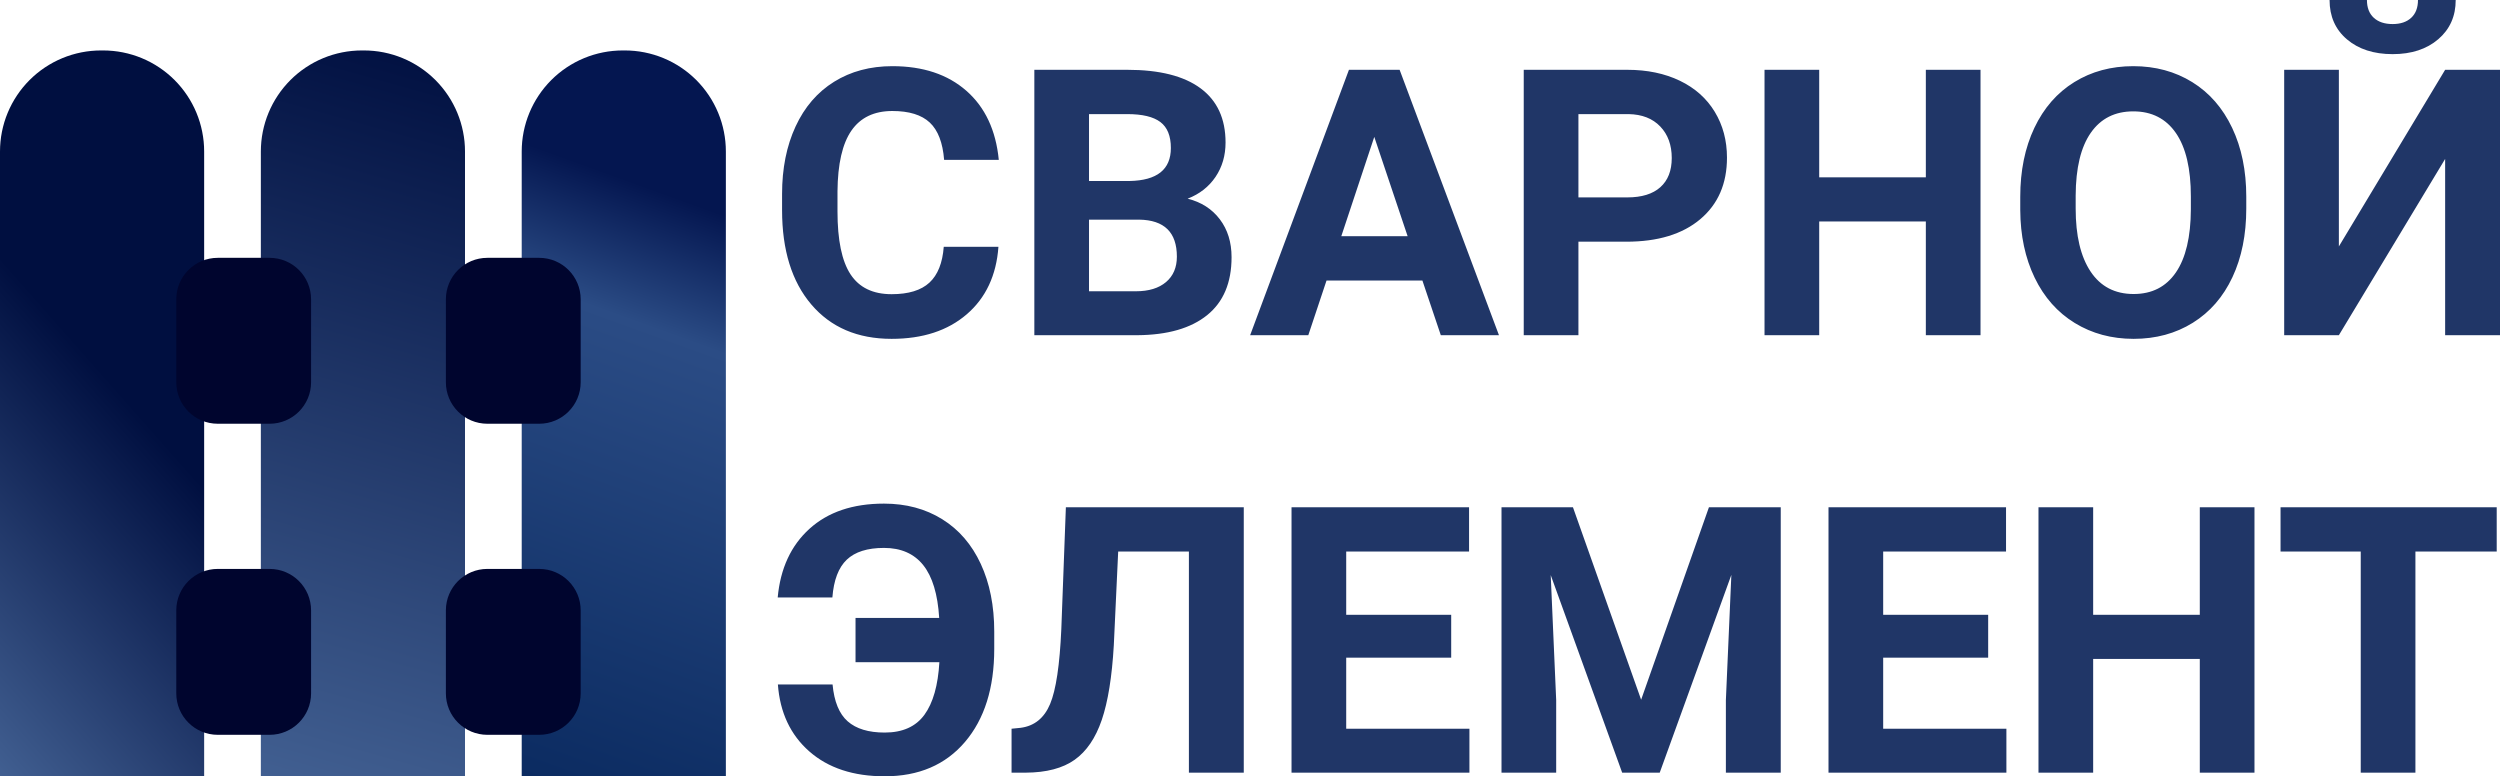 <?xml version="1.0" encoding="utf-8"?>
<svg width="241.096" height="74.865" viewBox="0 0 241.096 74.865" fill="none" xmlns="http://www.w3.org/2000/svg">
  <defs>
    <linearGradient id="gradient_1" gradientUnits="userSpaceOnUse" x1="24.876" y1="48.017" x2="0" y2="70">
      <stop offset="0" stop-color="#000F40" />
      <stop offset="1" stop-color="#415F91" />
    </linearGradient>
    <linearGradient id="gradient_2" gradientUnits="userSpaceOnUse" x1="19.688" y1="0" x2="0" y2="70">
      <stop offset="0" stop-color="#000F40" />
      <stop offset="1" stop-color="#415F91" />
    </linearGradient>
    <linearGradient id="gradient_3" gradientUnits="userSpaceOnUse" x1="19.688" y1="15.62" x2="0" y2="70">
      <stop offset="0.005" stop-color="#041650" />
      <stop offset="0.223" stop-color="#2B4C85" />
      <stop offset="1" stop-color="#0B2B61" />
    </linearGradient>
    <filter color-interpolation-filters="sRGB" x="-11" y="-14" width="13" height="16" id="filter_4">
      <feFlood flood-opacity="0" result="BackgroundImageFix_1" />
      <feColorMatrix type="matrix" values="0 0 0 0 0 0 0 0 0 0 0 0 0 0 0 0 0 0 1 0" in="SourceAlpha" />
      <feOffset dx="2" dy="4" />
      <feGaussianBlur stdDeviation="2" />
      <feColorMatrix type="matrix" values="0 0 0 0 0 0 0 0 0 0 0 0 0 0 0 0 0 0 0.251 0" />
      <feBlend mode="normal" in2="BackgroundImageFix_1" result="Shadow_2" />
      <feBlend mode="normal" in="SourceGraphic" in2="Shadow_2" result="Shape_3" />
    </filter>
    <filter color-interpolation-filters="sRGB" x="-11" y="-14" width="13" height="16" id="filter_5">
      <feFlood flood-opacity="0" result="BackgroundImageFix_1" />
      <feColorMatrix type="matrix" values="0 0 0 0 0 0 0 0 0 0 0 0 0 0 0 0 0 0 1 0" in="SourceAlpha" />
      <feOffset dx="2" dy="4" />
      <feGaussianBlur stdDeviation="2" />
      <feColorMatrix type="matrix" values="0 0 0 0 0 0 0 0 0 0 0 0 0 0 0 0 0 0 0.251 0" />
      <feBlend mode="normal" in2="BackgroundImageFix_1" result="Shadow_2" />
      <feBlend mode="normal" in="SourceGraphic" in2="Shadow_2" result="Shape_3" />
    </filter>
    <filter color-interpolation-filters="sRGB" x="-11" y="-14" width="13" height="16" id="filter_6">
      <feFlood flood-opacity="0" result="BackgroundImageFix_1" />
      <feColorMatrix type="matrix" values="0 0 0 0 0 0 0 0 0 0 0 0 0 0 0 0 0 0 1 0" in="SourceAlpha" />
      <feOffset dx="2" dy="4" />
      <feGaussianBlur stdDeviation="2" />
      <feColorMatrix type="matrix" values="0 0 0 0 0 0 0 0 0 0 0 0 0 0 0 0 0 0 0.251 0" />
      <feBlend mode="normal" in2="BackgroundImageFix_1" result="Shadow_2" />
      <feBlend mode="normal" in="SourceGraphic" in2="Shadow_2" result="Shape_3" />
    </filter>
    <filter color-interpolation-filters="sRGB" x="-11" y="-14" width="13" height="16" id="filter_7">
      <feFlood flood-opacity="0" result="BackgroundImageFix_1" />
      <feColorMatrix type="matrix" values="0 0 0 0 0 0 0 0 0 0 0 0 0 0 0 0 0 0 1 0" in="SourceAlpha" />
      <feOffset dx="2" dy="4" />
      <feGaussianBlur stdDeviation="2" />
      <feColorMatrix type="matrix" values="0 0 0 0 0 0 0 0 0 0 0 0 0 0 0 0 0 0 0.251 0" />
      <feBlend mode="normal" in2="BackgroundImageFix_1" result="Shadow_2" />
      <feBlend mode="normal" in="SourceGraphic" in2="Shadow_2" result="Shape_3" />
    </filter>
  </defs>
  <g>
    <rect width="241.096" height="74.865" />
    <g id="Group">
      <g id="Group" transform="translate(0 4.865)">
        <path id="Rectangle" d="M9.742 0L9.945 0Q10.184 0 10.423 0.012Q10.662 0.023 10.9 0.047Q11.138 0.07 11.375 0.105Q11.611 0.141 11.846 0.187Q12.081 0.234 12.312 0.292Q12.544 0.35 12.773 0.419Q13.002 0.489 13.227 0.569Q13.453 0.65 13.674 0.742Q13.894 0.833 14.111 0.935Q14.327 1.038 14.538 1.15Q14.749 1.263 14.954 1.386Q15.159 1.509 15.358 1.642Q15.557 1.775 15.749 1.917Q15.941 2.06 16.126 2.211Q16.311 2.363 16.488 2.524Q16.665 2.684 16.834 2.853Q17.003 3.023 17.164 3.2Q17.324 3.377 17.476 3.562Q17.628 3.747 17.77 3.939Q17.913 4.131 18.046 4.33Q18.178 4.529 18.302 4.734Q18.424 4.939 18.537 5.15Q18.65 5.361 18.752 5.577Q18.854 5.793 18.946 6.014Q19.037 6.235 19.118 6.46Q19.199 6.685 19.268 6.914Q19.337 7.143 19.395 7.375Q19.454 7.607 19.5 7.842Q19.547 8.076 19.582 8.313Q19.617 8.549 19.641 8.787Q19.664 9.025 19.676 9.264Q19.688 9.503 19.688 9.742L19.688 70L0 70L0 9.742Q0 9.503 0.012 9.264Q0.023 9.025 0.047 8.787Q0.07 8.549 0.105 8.313Q0.141 8.076 0.187 7.842Q0.234 7.607 0.292 7.375Q0.35 7.143 0.419 6.914Q0.489 6.685 0.569 6.46Q0.65 6.235 0.742 6.014Q0.833 5.793 0.935 5.577Q1.038 5.361 1.15 5.15Q1.263 4.939 1.386 4.734Q1.509 4.529 1.642 4.33Q1.775 4.131 1.917 3.939Q2.06 3.747 2.211 3.562Q2.363 3.377 2.524 3.2Q2.684 3.023 2.853 2.853Q3.023 2.684 3.2 2.524Q3.377 2.363 3.562 2.211Q3.747 2.06 3.939 1.917Q4.131 1.775 4.33 1.642Q4.529 1.509 4.734 1.386Q4.939 1.263 5.15 1.15Q5.361 1.038 5.577 0.935Q5.793 0.833 6.014 0.742Q6.235 0.65 6.46 0.569Q6.685 0.489 6.914 0.419Q7.143 0.35 7.375 0.292Q7.607 0.234 7.842 0.187Q8.076 0.141 8.313 0.105Q8.549 0.07 8.787 0.047Q9.025 0.023 9.264 0.012Q9.503 0 9.742 0Z" fill="url(#gradient_1)" fill-rule="evenodd" />
        <path id="Rectangle" d="M9.742 0L9.945 0Q10.184 0 10.423 0.012Q10.662 0.023 10.9 0.047Q11.138 0.07 11.375 0.105Q11.611 0.141 11.846 0.187Q12.081 0.234 12.312 0.292Q12.544 0.35 12.773 0.419Q13.002 0.489 13.227 0.569Q13.453 0.65 13.674 0.742Q13.894 0.833 14.111 0.935Q14.327 1.038 14.538 1.15Q14.749 1.263 14.954 1.386Q15.159 1.509 15.358 1.642Q15.557 1.775 15.749 1.917Q15.941 2.06 16.126 2.211Q16.311 2.363 16.488 2.524Q16.665 2.684 16.834 2.853Q17.003 3.023 17.164 3.2Q17.324 3.377 17.476 3.562Q17.628 3.747 17.77 3.939Q17.913 4.131 18.046 4.33Q18.178 4.529 18.302 4.734Q18.424 4.939 18.537 5.15Q18.65 5.361 18.752 5.577Q18.854 5.793 18.946 6.014Q19.037 6.235 19.118 6.46Q19.199 6.685 19.268 6.914Q19.337 7.143 19.395 7.375Q19.454 7.607 19.5 7.842Q19.547 8.076 19.582 8.313Q19.617 8.549 19.641 8.787Q19.664 9.025 19.676 9.264Q19.688 9.503 19.688 9.742L19.688 70L0 70L0 9.742Q0 9.503 0.012 9.264Q0.023 9.025 0.047 8.787Q0.07 8.549 0.105 8.313Q0.141 8.076 0.187 7.842Q0.234 7.607 0.292 7.375Q0.35 7.143 0.419 6.914Q0.489 6.685 0.569 6.46Q0.65 6.235 0.742 6.014Q0.833 5.793 0.935 5.577Q1.038 5.361 1.15 5.15Q1.263 4.939 1.386 4.734Q1.509 4.529 1.642 4.33Q1.775 4.131 1.917 3.939Q2.06 3.747 2.211 3.562Q2.363 3.377 2.524 3.2Q2.684 3.023 2.853 2.853Q3.023 2.684 3.2 2.524Q3.377 2.363 3.562 2.211Q3.747 2.06 3.939 1.917Q4.131 1.775 4.33 1.642Q4.529 1.509 4.734 1.386Q4.939 1.263 5.15 1.15Q5.361 1.038 5.577 0.935Q5.793 0.833 6.014 0.742Q6.235 0.65 6.46 0.569Q6.685 0.489 6.914 0.419Q7.143 0.35 7.375 0.292Q7.607 0.234 7.842 0.187Q8.076 0.141 8.313 0.105Q8.549 0.07 8.787 0.047Q9.025 0.023 9.264 0.012Q9.503 0 9.742 0Z" fill="url(#gradient_2)" fill-rule="evenodd" transform="translate(25.156 0)" />
        <path id="Rectangle" d="M9.742 0L9.945 0Q10.184 0 10.423 0.012Q10.662 0.023 10.9 0.047Q11.138 0.07 11.375 0.105Q11.611 0.141 11.846 0.187Q12.081 0.234 12.312 0.292Q12.544 0.35 12.773 0.419Q13.002 0.489 13.227 0.569Q13.453 0.65 13.674 0.742Q13.894 0.833 14.111 0.935Q14.327 1.038 14.538 1.15Q14.749 1.263 14.954 1.386Q15.159 1.509 15.358 1.642Q15.557 1.775 15.749 1.917Q15.941 2.06 16.126 2.211Q16.311 2.363 16.488 2.524Q16.665 2.684 16.834 2.853Q17.003 3.023 17.164 3.2Q17.324 3.377 17.476 3.562Q17.628 3.747 17.77 3.939Q17.913 4.131 18.046 4.33Q18.178 4.529 18.302 4.734Q18.424 4.939 18.537 5.15Q18.65 5.361 18.752 5.577Q18.854 5.793 18.946 6.014Q19.037 6.235 19.118 6.46Q19.199 6.685 19.268 6.914Q19.337 7.143 19.395 7.375Q19.454 7.607 19.5 7.842Q19.547 8.076 19.582 8.313Q19.617 8.549 19.641 8.787Q19.664 9.025 19.676 9.264Q19.688 9.503 19.688 9.742L19.688 70L0 70L0 9.742Q0 9.503 0.012 9.264Q0.023 9.025 0.047 8.787Q0.07 8.549 0.105 8.313Q0.141 8.076 0.187 7.842Q0.234 7.607 0.292 7.375Q0.35 7.143 0.419 6.914Q0.489 6.685 0.569 6.46Q0.65 6.235 0.742 6.014Q0.833 5.793 0.935 5.577Q1.038 5.361 1.15 5.15Q1.263 4.939 1.386 4.734Q1.509 4.529 1.642 4.33Q1.775 4.131 1.917 3.939Q2.06 3.747 2.211 3.562Q2.363 3.377 2.524 3.2Q2.684 3.023 2.853 2.853Q3.023 2.684 3.2 2.524Q3.377 2.363 3.562 2.211Q3.747 2.06 3.939 1.917Q4.131 1.775 4.33 1.642Q4.529 1.509 4.734 1.386Q4.939 1.263 5.15 1.15Q5.361 1.038 5.577 0.935Q5.793 0.833 6.014 0.742Q6.235 0.65 6.46 0.569Q6.685 0.489 6.914 0.419Q7.143 0.35 7.375 0.292Q7.607 0.234 7.842 0.187Q8.076 0.141 8.313 0.105Q8.549 0.07 8.787 0.047Q9.025 0.023 9.264 0.012Q9.503 0 9.742 0Z" fill="url(#gradient_3)" fill-rule="evenodd" transform="translate(50.313 0)" />
        <path id="Rectangle" d="M9 0C11.209 0 13 1.791 13 4L13 12C13 14.209 11.209 16 9 16L4 16C1.791 16 0 14.209 0 12L0 4C0 1.791 1.791 0 4 0L9 0Z" fill="#00052E" filter="url(#filter_4)" transform="translate(41 46)" />
        <path id="Rectangle" d="M9 0C11.209 0 13 1.791 13 4L13 12C13 14.209 11.209 16 9 16L4 16C1.791 16 0 14.209 0 12L0 4C0 1.791 1.791 0 4 0L9 0Z" fill="#00052E" filter="url(#filter_5)" transform="translate(15 46)" />
        <path id="Rectangle" d="M9 0C11.209 0 13 1.791 13 4L13 12C13 14.209 11.209 16 9 16L4 16C1.791 16 0 14.209 0 12L0 4C0 1.791 1.791 0 4 0L9 0Z" fill="#00052E" filter="url(#filter_6)" transform="translate(41 16)" />
        <path id="Rectangle" d="M9 0C11.209 0 13 1.791 13 4L13 12C13 14.209 11.209 16 9 16L4 16C1.791 16 0 14.209 0 12L0 4C0 1.791 1.791 0 4 0L9 0Z" fill="#00052E" filter="url(#filter_7)" transform="translate(15 16)" />
      </g>
      <path id="Shape" d="M21.287 23.801C21.088 26.555 20.071 28.723 18.237 30.305C16.403 31.887 13.986 32.678 10.986 32.678C7.705 32.678 5.124 31.573 3.243 29.364C1.362 27.155 0.422 24.123 0.422 20.268L0.422 18.703C0.422 16.242 0.855 14.074 1.723 12.199C2.59 10.324 3.829 8.886 5.44 7.884C7.052 6.882 8.924 6.381 11.057 6.381C14.01 6.381 16.389 7.172 18.193 8.754C19.998 10.336 21.041 12.557 21.322 15.416L16.049 15.416C15.92 13.764 15.46 12.565 14.669 11.821C13.878 11.077 12.674 10.705 11.057 10.705C9.299 10.705 7.983 11.335 7.11 12.595C6.237 13.854 5.789 15.809 5.766 18.457L5.766 20.391C5.766 23.156 6.185 25.178 7.022 26.455C7.86 27.732 9.182 28.371 10.986 28.371C12.615 28.371 13.831 27.999 14.634 27.255C15.437 26.511 15.896 25.359 16.014 23.801L21.287 23.801L21.287 23.801ZM24.75 32.326L24.75 6.732L33.715 6.732C36.82 6.732 39.176 7.327 40.781 8.517C42.387 9.706 43.19 11.449 43.19 13.746C43.19 15 42.867 16.105 42.223 17.06C41.578 18.015 40.682 18.715 39.533 19.16C40.846 19.488 41.88 20.15 42.636 21.146C43.392 22.143 43.77 23.361 43.77 24.803C43.77 27.264 42.984 29.127 41.414 30.393C39.844 31.658 37.605 32.303 34.699 32.326L24.75 32.326L24.75 32.326ZM30.023 21.182L30.023 28.09L34.541 28.09C35.783 28.09 36.753 27.794 37.45 27.202C38.148 26.61 38.496 25.793 38.496 24.75C38.496 22.406 37.283 21.217 34.857 21.182L30.023 21.182L30.023 21.182ZM30.023 17.455L33.926 17.455C36.586 17.408 37.916 16.348 37.916 14.273C37.916 13.113 37.579 12.278 36.905 11.769C36.231 11.259 35.168 11.004 33.715 11.004L30.023 11.004L30.023 17.455L30.023 17.455ZM62.174 27.053L52.928 27.053L51.17 32.326L45.562 32.326L55.09 6.732L59.977 6.732L69.557 32.326L63.949 32.326L62.174 27.053L62.174 27.053ZM54.352 22.781L60.75 22.781L57.533 13.201L54.352 22.781L54.352 22.781ZM77.221 23.309L77.221 32.326L71.947 32.326L71.947 6.732L81.932 6.732C83.853 6.732 85.544 7.084 87.003 7.787C88.462 8.49 89.584 9.489 90.369 10.784C91.154 12.079 91.547 13.553 91.547 15.205C91.547 17.713 90.689 19.69 88.972 21.138C87.255 22.585 84.879 23.309 81.844 23.309L77.221 23.309L77.221 23.309ZM77.221 19.037L81.932 19.037C83.326 19.037 84.39 18.709 85.122 18.053C85.855 17.396 86.221 16.459 86.221 15.24C86.221 13.986 85.852 12.973 85.113 12.199C84.375 11.426 83.356 11.027 82.055 11.004L77.221 11.004L77.221 19.037L77.221 19.037ZM115.998 32.326L110.725 32.326L110.725 21.357L100.441 21.357L100.441 32.326L95.168 32.326L95.168 6.732L100.441 6.732L100.441 17.104L110.725 17.104L110.725 6.732L115.998 6.732L115.998 32.326L115.998 32.326ZM141.627 20.109C141.627 22.629 141.182 24.838 140.291 26.736C139.4 28.635 138.126 30.1 136.468 31.131C134.81 32.162 132.908 32.678 130.764 32.678C128.643 32.678 126.75 32.168 125.086 31.148C123.422 30.129 122.133 28.673 121.219 26.78C120.305 24.888 119.842 22.711 119.83 20.25L119.83 18.984C119.83 16.465 120.284 14.247 121.192 12.331C122.101 10.415 123.384 8.944 125.042 7.919C126.7 6.894 128.596 6.381 130.729 6.381C132.861 6.381 134.757 6.894 136.415 7.919C138.073 8.944 139.356 10.415 140.265 12.331C141.173 14.247 141.627 16.459 141.627 18.967L141.627 20.109L141.627 20.109ZM136.283 18.949C136.283 16.266 135.803 14.227 134.842 12.832C133.881 11.438 132.51 10.74 130.729 10.74C128.959 10.74 127.594 11.429 126.633 12.806C125.672 14.183 125.186 16.201 125.174 18.861L125.174 20.109C125.174 22.723 125.654 24.75 126.615 26.191C127.576 27.633 128.959 28.354 130.764 28.354C132.533 28.354 133.893 27.659 134.842 26.27C135.791 24.882 136.271 22.857 136.283 20.197L136.283 18.949L136.283 18.949ZM160.805 6.732L166.096 6.732L166.096 32.326L160.805 32.326L160.805 15.328L150.557 32.326L145.283 32.326L145.283 6.732L150.557 6.732L150.557 23.766L160.805 6.732L160.805 6.732ZM161.824 0C161.824 1.559 161.265 2.818 160.146 3.779C159.026 4.74 157.559 5.221 155.742 5.221C153.926 5.221 152.458 4.746 151.339 3.797C150.22 2.848 149.66 1.582 149.66 0L153.264 0C153.264 0.738 153.483 1.31 153.923 1.714C154.362 2.118 154.969 2.32 155.742 2.32C156.504 2.32 157.102 2.118 157.535 1.714C157.969 1.31 158.186 0.738 158.186 0L161.824 0L161.824 0ZM5.291 66.006C5.443 67.658 5.93 68.845 6.75 69.565C7.57 70.286 8.76 70.647 10.318 70.647C12.041 70.647 13.318 70.075 14.15 68.933C14.982 67.79 15.463 66.1 15.592 63.861L7.506 63.861L7.506 59.59L15.574 59.59C15.434 57.305 14.921 55.608 14.036 54.501C13.151 53.394 11.889 52.84 10.248 52.84C8.654 52.84 7.459 53.218 6.662 53.974C5.865 54.73 5.402 55.945 5.273 57.621L0 57.621C0.258 54.82 1.28 52.611 3.067 50.994C4.854 49.377 7.248 48.568 10.248 48.568C12.381 48.568 14.253 49.069 15.864 50.071C17.476 51.073 18.715 52.509 19.582 54.378C20.449 56.247 20.883 58.424 20.883 60.908L20.883 62.578C20.883 66.352 19.942 69.343 18.061 71.552C16.181 73.761 13.6 74.865 10.318 74.865C7.295 74.865 4.872 74.065 3.05 72.466C1.228 70.866 0.217 68.713 0.018 66.006L5.291 66.006L5.291 66.006ZM44.947 48.92L44.947 74.514L39.656 74.514L39.656 53.191L32.836 53.191L32.414 62.227C32.238 65.273 31.852 67.673 31.254 69.425C30.656 71.177 29.783 72.46 28.635 73.274C27.486 74.089 25.916 74.502 23.924 74.514L22.553 74.514L22.553 70.277L23.432 70.189C24.756 70.014 25.702 69.249 26.27 67.895C26.839 66.542 27.199 64.131 27.352 60.662L27.791 48.92L44.947 48.92L44.947 48.92ZM64.951 63.422L54.826 63.422L54.826 70.277L66.709 70.277L66.709 74.514L49.553 74.514L49.553 48.92L66.674 48.92L66.674 53.191L54.826 53.191L54.826 59.291L64.951 59.291L64.951 63.422L64.951 63.422ZM76.693 48.92L83.268 67.482L89.807 48.92L96.732 48.92L96.732 74.514L91.441 74.514L91.441 67.518L91.969 55.441L85.061 74.514L81.439 74.514L74.549 55.459L75.076 67.518L75.076 74.514L69.803 74.514L69.803 48.92L76.693 48.92L76.693 48.92ZM116.736 63.422L106.611 63.422L106.611 70.277L118.494 70.277L118.494 74.514L101.338 74.514L101.338 48.92L118.459 48.92L118.459 53.191L106.611 53.191L106.611 59.291L116.736 59.291L116.736 63.422L116.736 63.422ZM142.418 74.514L137.145 74.514L137.145 63.545L126.861 63.545L126.861 74.514L121.588 74.514L121.588 48.92L126.861 48.92L126.861 59.291L137.145 59.291L137.145 48.92L142.418 48.92L142.418 74.514L142.418 74.514ZM165.779 53.191L157.939 53.191L157.939 74.514L152.666 74.514L152.666 53.191L144.932 53.191L144.932 48.92L165.779 48.92L165.779 53.191L165.779 53.191Z" fill="#203667" transform="translate(75 0)" />
    </g>
  </g>
</svg>